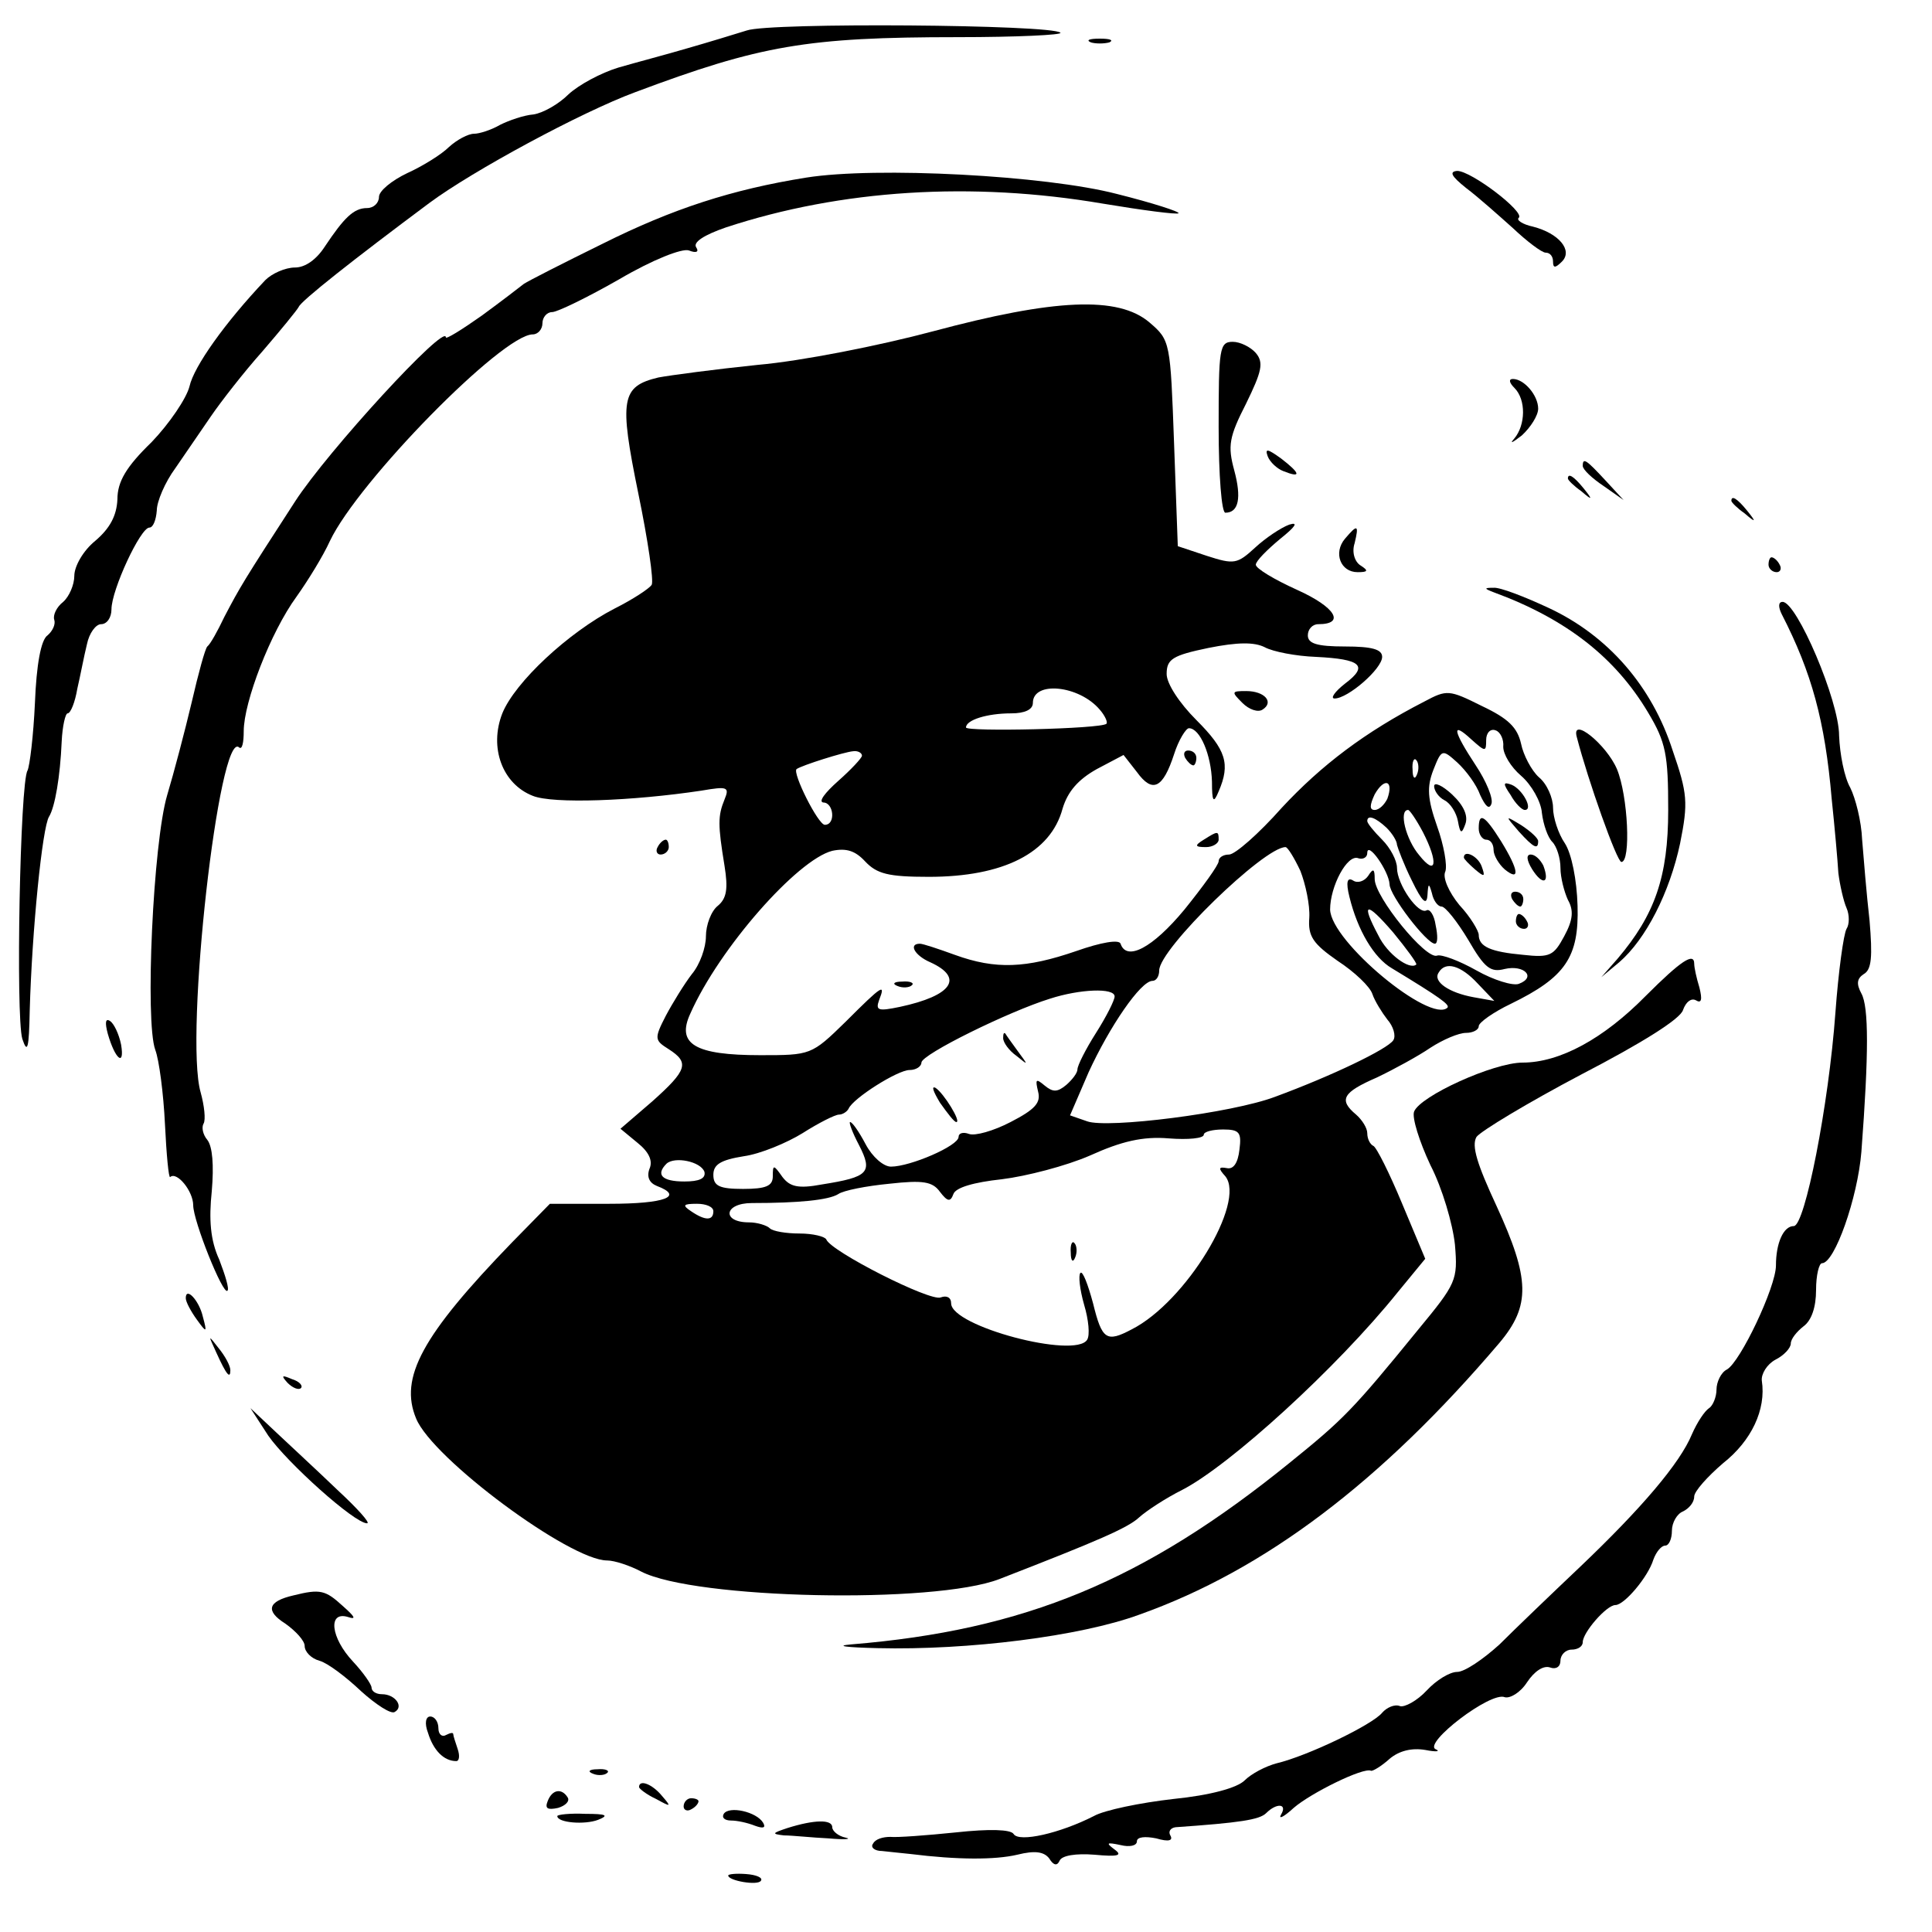 <?xml version="1.0" standalone="no"?>
<!DOCTYPE svg PUBLIC "-//W3C//DTD SVG 20010904//EN"
 "http://www.w3.org/TR/2001/REC-SVG-20010904/DTD/svg10.dtd">
<svg version="1.0" xmlns="http://www.w3.org/2000/svg"
 width="260pt" height="260pt" viewBox="0 0 260 260"
 preserveAspectRatio="xMidYMid meet">
<g transform="translate(0,260) scale(0.1,-0.1)"
fill="#000000" stroke="none">
<path d="M1005 2559 c-16 -5 -52 -16 -80 -24 -27 -8 -69 -19 -93 -26 -23 -7
-53 -23 -67 -36 -13 -13 -34 -25 -47 -27 -13 -1 -33 -8 -45 -14 -12 -7 -28
-12 -35 -12 -8 0 -23 -8 -34 -18 -10 -10 -36 -26 -56 -35 -21 -10 -38 -24 -38
-32 0 -8 -7 -15 -16 -15 -18 0 -31 -13 -57 -52 -11 -17 -26 -28 -40 -28 -13 0
-31 -8 -40 -17 -54 -57 -96 -116 -102 -143 -4 -16 -27 -50 -51 -75 -34 -33
-46 -53 -46 -77 -1 -22 -10 -39 -30 -56 -16 -13 -28 -34 -28 -47 0 -12 -7 -28
-15 -35 -9 -7 -14 -18 -12 -24 2 -6 -2 -15 -9 -21 -9 -6 -15 -40 -17 -91 -2
-44 -7 -85 -10 -91 -10 -16 -16 -330 -7 -361 7 -21 9 -13 10 38 3 108 17 247
26 261 8 13 15 54 17 101 1 21 5 38 8 38 4 0 10 15 13 33 4 17 9 44 13 60 3
15 12 27 19 27 8 0 14 9 14 20 0 26 39 110 51 110 5 0 9 10 10 23 0 12 11 38
25 57 13 19 35 51 48 70 13 19 44 59 69 87 25 29 47 56 49 60 3 8 74 64 176
140 58 43 204 122 277 149 168 63 231 74 434 74 79 0 142 3 138 6 -11 11 -391
14 -422 3z"/>
<path d="M1468 2543 c6 -2 18 -2 25 0 6 3 1 5 -13 5 -14 0 -19 -2 -12 -5z"/>
<path d="M1085 2361 c-100 -16 -180 -42 -274 -89 -53 -26 -100 -50 -106 -54
-5 -4 -31 -24 -57 -43 -27 -19 -48 -32 -48 -29 0 20 -159 -153 -203 -221 -70
-108 -74 -115 -95 -155 -9 -19 -19 -37 -23 -40 -3 -3 -12 -36 -21 -75 -9 -38
-24 -95 -33 -125 -19 -64 -30 -305 -16 -343 5 -13 11 -58 13 -100 2 -41 5 -73
7 -71 9 8 31 -19 31 -38 0 -21 40 -121 46 -115 3 2 -3 21 -11 42 -12 26 -14
54 -10 92 3 35 1 60 -6 69 -6 7 -8 17 -5 22 3 5 1 24 -4 42 -22 76 25 491 52
464 4 -3 6 7 6 22 0 39 36 133 71 181 15 21 36 55 45 75 38 80 232 278 273
278 7 0 13 7 13 15 0 8 6 15 13 15 7 0 48 20 90 44 46 27 85 42 94 39 10 -4
14 -2 10 4 -5 7 11 17 40 27 155 51 331 62 507 32 54 -9 100 -15 102 -13 2 2
-35 14 -83 26 -96 25 -324 37 -418 22z"/>
<path d="M1973 2347 c16 -12 44 -37 63 -54 19 -18 39 -33 44 -33 6 0 10 -5 10
-12 0 -9 3 -9 12 0 15 15 -4 38 -39 47 -14 3 -23 9 -19 12 8 8 -64 63 -83 63
-11 -1 -8 -7 12 -23z"/>
<path d="M1255 2154 c-71 -19 -177 -40 -235 -45 -58 -6 -118 -14 -134 -17 -50
-12 -53 -29 -27 -156 13 -63 21 -118 18 -123 -3 -5 -26 -20 -50 -32 -62 -32
-134 -99 -151 -141 -18 -46 0 -95 41 -111 27 -11 134 -7 227 7 35 6 38 5 31
-12 -9 -22 -9 -34 0 -89 5 -31 3 -44 -9 -54 -9 -7 -16 -26 -16 -41 0 -15 -8
-38 -19 -51 -10 -13 -26 -39 -35 -56 -16 -31 -15 -33 4 -45 28 -18 25 -28 -22
-70 l-43 -37 23 -19 c15 -12 21 -24 16 -35 -4 -11 0 -19 10 -23 37 -14 11 -24
-64 -24 l-80 0 -51 -52 c-121 -125 -152 -182 -129 -237 22 -54 207 -191 257
-191 10 0 31 -7 46 -15 72 -37 394 -44 482 -10 134 52 173 69 188 83 10 9 36
26 58 37 64 33 208 164 290 266 l37 45 -31 74 c-17 41 -35 77 -39 78 -4 2 -8
9 -8 17 0 7 -7 18 -15 25 -24 20 -18 30 28 50 23 11 56 29 72 40 17 11 38 20
48 20 9 0 17 4 17 9 0 5 20 19 43 30 74 36 92 63 90 132 -1 35 -8 70 -17 84
-9 13 -16 35 -16 48 0 13 -8 32 -19 41 -10 9 -21 30 -24 45 -5 22 -17 34 -53
51 -44 22 -47 22 -77 6 -80 -41 -139 -86 -192 -143 -31 -35 -63 -63 -71 -63
-8 0 -14 -4 -14 -9 0 -5 -21 -34 -46 -65 -43 -52 -78 -70 -86 -46 -2 6 -26 2
-60 -10 -67 -23 -108 -25 -163 -5 -22 8 -43 15 -47 15 -16 0 -7 -16 14 -25 46
-21 29 -45 -41 -60 -29 -6 -33 -5 -28 9 9 23 5 21 -45 -29 -46 -45 -47 -45
-115 -45 -88 0 -113 15 -94 56 39 88 144 207 191 219 19 4 31 0 44 -14 16 -17
31 -21 86 -21 100 0 164 32 180 92 7 23 21 39 46 53 l36 19 18 -23 c21 -29 35
-22 50 24 6 19 16 35 20 35 15 0 30 -36 31 -72 0 -27 2 -30 9 -13 16 37 10 56
-30 96 -23 23 -40 49 -40 62 0 20 8 25 56 35 40 8 62 8 76 1 11 -6 42 -12 69
-13 61 -3 71 -12 39 -36 -14 -11 -20 -20 -14 -20 18 0 64 40 64 56 0 10 -13
14 -50 14 -38 0 -50 4 -50 15 0 8 6 15 14 15 37 0 23 23 -28 46 -31 14 -56 29
-56 34 0 5 15 20 33 35 20 16 25 23 12 19 -11 -4 -32 -18 -46 -31 -24 -22 -28
-23 -65 -11 l-39 13 -5 138 c-5 137 -5 139 -33 163 -42 36 -128 32 -292 -12z
m225 -509 c7 -8 11 -17 9 -19 -7 -7 -189 -11 -189 -5 0 10 28 19 61 19 18 0
29 5 29 14 0 30 62 24 90 -9z m520 -41 c0 10 6 16 13 13 6 -2 11 -12 10 -22 0
-10 10 -27 24 -39 14 -12 27 -35 28 -50 2 -16 8 -33 14 -39 6 -6 11 -22 11
-35 0 -13 5 -32 10 -43 8 -14 7 -27 -5 -49 -14 -26 -19 -29 -55 -25 -44 4 -60
11 -60 27 0 5 -11 24 -26 40 -14 17 -23 37 -19 45 3 8 -2 36 -11 61 -13 37
-14 53 -5 76 11 28 12 28 32 10 12 -11 26 -30 31 -44 7 -15 12 -20 15 -12 3 7
-7 31 -21 52 -31 47 -33 60 -6 35 19 -17 20 -17 20 -1z m-840 -21 c0 -3 -15
-19 -32 -34 -18 -16 -27 -28 -20 -29 14 0 17 -30 2 -30 -9 0 -44 70 -38 75 7
5 64 23 76 24 6 1 12 -2 12 -6z m747 -25 c-3 -8 -6 -5 -6 6 -1 11 2 17 5 13 3
-3 4 -12 1 -19z m-40 -33 c-4 -8 -11 -15 -17 -15 -7 0 -7 6 0 21 13 23 26 19
17 -6z m48 -45 c21 -41 18 -60 -5 -31 -18 21 -28 61 -15 61 2 0 11 -13 20 -30z
m-49 6 c8 -8 14 -18 14 -23 1 -4 9 -26 20 -48 14 -29 20 -34 21 -20 1 17 2 17
6 3 2 -10 8 -18 13 -18 5 0 21 -20 36 -45 22 -38 30 -44 49 -39 26 6 43 -11
19 -20 -8 -3 -34 5 -57 18 -23 13 -47 22 -53 20 -15 -6 -84 79 -84 103 0 14
-2 15 -9 4 -5 -7 -14 -10 -20 -6 -8 5 -10 -2 -5 -22 11 -45 33 -82 57 -96 66
-40 78 -49 75 -53 -23 -22 -157 89 -158 132 0 31 23 75 38 69 6 -2 12 1 12 7
0 17 29 -24 30 -42 0 -15 50 -80 61 -80 4 0 4 11 1 25 -2 14 -8 22 -12 20 -11
-7 -40 35 -40 57 0 10 -9 27 -20 38 -11 11 -20 22 -20 25 0 9 11 5 26 -9z
m-116 -58 c7 -18 13 -46 12 -63 -2 -25 5 -35 38 -58 23 -15 44 -35 47 -45 3
-9 13 -25 20 -34 8 -9 12 -22 8 -28 -8 -12 -83 -48 -159 -76 -58 -22 -226 -43
-253 -33 l-23 8 25 58 c28 61 70 123 86 123 5 0 9 6 9 14 0 29 141 166 170
166 3 0 12 -15 20 -32z m156 -126 c-9 -8 -39 14 -51 39 -24 45 -17 47 20 4 18
-22 32 -41 31 -43z m83 -26 l22 -23 -28 5 c-33 6 -55 21 -47 33 9 16 30 10 53
-15z m-489 -17 c0 -5 -11 -27 -25 -49 -14 -22 -25 -44 -25 -49 0 -5 -7 -14
-15 -21 -12 -10 -18 -10 -29 -1 -12 10 -13 9 -9 -8 4 -15 -4 -24 -37 -41 -23
-12 -48 -19 -56 -16 -8 3 -14 1 -14 -4 0 -12 -65 -40 -91 -40 -10 0 -25 13
-34 30 -9 17 -18 30 -21 30 -2 0 3 -14 12 -31 19 -37 13 -43 -50 -53 -32 -6
-43 -3 -53 10 -12 17 -13 17 -13 1 0 -13 -9 -17 -40 -17 -32 0 -40 4 -40 19 0
14 10 20 41 25 22 3 58 18 79 31 22 14 44 25 49 25 5 0 11 4 13 8 6 14 66 52
82 52 9 0 16 5 16 10 0 11 118 69 173 86 40 13 87 15 87 3z m168 -206 c-2 -18
-8 -27 -17 -25 -11 2 -12 0 -2 -11 28 -35 -53 -169 -126 -206 -34 -18 -40 -14
-52 35 -7 26 -14 44 -17 41 -3 -3 -1 -22 5 -43 6 -20 8 -41 4 -47 -16 -26
-183 18 -183 49 0 8 -6 11 -14 8 -14 -6 -148 62 -154 78 -2 4 -18 8 -36 8 -18
0 -36 3 -40 7 -4 4 -17 8 -28 8 -37 0 -34 26 4 26 63 0 103 4 116 12 7 5 38
11 69 14 45 5 58 3 68 -11 10 -13 14 -14 18 -3 3 9 28 16 65 20 33 4 87 18
119 32 42 19 71 26 106 23 26 -2 47 0 47 5 0 4 12 7 26 7 22 0 25 -4 22 -27z
m-720 -30 c2 -9 -7 -13 -27 -13 -30 0 -39 9 -24 24 11 10 46 3 51 -11z m12
-53 c0 -13 -11 -13 -30 0 -12 8 -11 10 8 10 12 0 22 -4 22 -10z"/>
<path d="M1930 1542 c0 -6 6 -15 14 -19 8 -4 16 -17 18 -28 3 -17 5 -18 10 -4
4 11 -2 25 -18 40 -13 12 -24 17 -24 11z"/>
<path d="M2033 1530 c6 -11 15 -20 19 -20 12 0 -3 28 -18 34 -11 4 -12 2 -1
-14z"/>
<path d="M1990 1485 c0 -8 5 -15 10 -15 6 0 10 -6 10 -14 0 -7 7 -19 15 -26
21 -17 19 -1 -5 38 -22 35 -30 40 -30 17z"/>
<path d="M2044 1481 c20 -22 26 -25 26 -13 0 4 -10 13 -22 21 -23 14 -23 14
-4 -8z"/>
<path d="M1970 1446 c0 -2 7 -9 15 -16 13 -11 14 -10 9 4 -5 14 -24 23 -24 12z"/>
<path d="M2062 1430 c14 -22 24 -19 15 5 -4 8 -11 15 -17 15 -6 0 -6 -7 2 -20z"/>
<path d="M2035 1390 c3 -5 8 -10 11 -10 2 0 4 5 4 10 0 6 -5 10 -11 10 -5 0
-7 -4 -4 -10z"/>
<path d="M2040 1360 c0 -5 5 -10 11 -10 5 0 7 5 4 10 -3 6 -8 10 -11 10 -2 0
-4 -4 -4 -10z"/>
<path d="M1350 1203 c0 -6 8 -17 18 -24 16 -13 16 -13 2 6 -8 11 -16 22 -17
24 -2 2 -3 0 -3 -6z"/>
<path d="M1265 1116 c10 -14 19 -26 22 -26 7 0 -17 39 -28 46 -6 3 -3 -5 6
-20z"/>
<path d="M1441 914 c0 -11 3 -14 6 -6 3 7 2 16 -1 19 -3 4 -6 -2 -5 -13z"/>
<path d="M1640 2025 c0 -65 4 -115 9 -115 18 0 22 20 12 57 -9 33 -7 45 16 90
21 43 24 55 13 68 -7 8 -21 15 -31 15 -18 0 -19 -9 -19 -115z"/>
<path d="M2038 2078 c16 -16 15 -50 0 -68 -7 -8 -3 -6 10 4 12 11 22 27 22 36
0 18 -19 40 -34 40 -6 0 -5 -5 2 -12z"/>
<path d="M1706 1986 c3 -8 13 -17 21 -20 25 -10 23 -3 -3 17 -18 13 -22 14
-18 3z"/>
<path d="M2130 1973 c0 -5 13 -17 28 -27 l27 -19 -24 26 c-26 28 -31 32 -31
20z"/>
<path d="M2110 1956 c0 -2 8 -10 18 -17 15 -13 16 -12 3 4 -13 16 -21 21 -21
13z"/>
<path d="M2330 1926 c0 -2 8 -10 18 -17 15 -13 16 -12 3 4 -13 16 -21 21 -21
13z"/>
<path d="M1810 1875 c-16 -19 -6 -45 17 -45 14 0 15 2 4 9 -8 5 -12 18 -8 30
6 25 4 26 -13 6z"/>
<path d="M2380 1840 c0 -5 5 -10 11 -10 5 0 7 5 4 10 -3 6 -8 10 -11 10 -2 0
-4 -4 -4 -10z"/>
<path d="M2010 1803 c98 -36 164 -88 208 -162 24 -40 27 -57 27 -131 0 -90
-18 -141 -68 -200 l-22 -25 24 20 c36 31 68 94 82 160 11 55 10 67 -10 125
-28 87 -87 154 -165 191 -34 16 -68 29 -76 28 -13 0 -13 -1 0 -6z"/>
<path d="M2398 1773 c40 -78 58 -143 67 -248 4 -38 8 -83 9 -100 2 -16 7 -38
11 -47 4 -9 4 -22 0 -28 -4 -7 -11 -58 -15 -113 -9 -124 -41 -287 -56 -287
-14 0 -24 -23 -24 -53 0 -29 -48 -130 -66 -140 -8 -4 -14 -17 -14 -27 0 -10
-5 -22 -10 -25 -6 -4 -16 -19 -23 -35 -16 -39 -68 -100 -151 -179 -38 -36 -87
-83 -108 -104 -22 -20 -47 -37 -57 -37 -10 0 -28 -11 -41 -25 -13 -14 -30 -23
-36 -21 -7 3 -18 -2 -24 -9 -13 -16 -100 -58 -142 -68 -15 -4 -34 -14 -43 -23
-10 -10 -46 -20 -96 -25 -44 -5 -93 -15 -107 -23 -45 -23 -101 -36 -108 -24
-4 6 -32 7 -78 2 -39 -4 -79 -7 -88 -6 -10 0 -20 -3 -23 -9 -4 -5 2 -10 12
-10 10 -1 27 -3 38 -4 64 -8 114 -8 144 -1 24 6 36 4 43 -5 6 -10 11 -10 14
-3 3 7 22 10 47 8 32 -3 38 -1 27 7 -12 9 -11 10 8 6 12 -3 22 -1 22 5 0 6 11
7 26 4 17 -5 23 -3 19 4 -3 5 0 10 7 11 86 6 113 10 122 19 14 14 29 13 20 -2
-4 -7 4 -3 17 9 23 20 94 55 104 50 2 -1 14 6 25 16 13 11 30 15 48 12 15 -3
21 -2 14 1 -17 8 74 78 93 70 7 -2 21 6 30 20 10 15 22 23 31 20 8 -3 14 1 14
9 0 8 7 15 15 15 8 0 15 4 15 10 0 13 32 50 44 50 12 0 44 38 51 61 4 11 11
19 16 19 5 0 9 9 9 20 0 11 7 23 15 26 8 4 15 12 15 20 0 7 18 27 39 45 38 30
58 72 52 111 -1 9 7 22 18 28 12 6 21 16 21 22 0 6 8 16 17 23 11 8 17 26 17
49 0 20 4 36 8 36 17 0 48 88 53 150 10 132 10 195 0 213 -7 13 -6 20 3 26 11
6 12 24 8 72 -4 35 -8 84 -10 109 -1 25 -9 56 -16 70 -8 14 -14 45 -15 70 0
47 -57 180 -76 180 -6 0 -6 -7 -1 -17z"/>
<path d="M1672 1654 c9 -9 21 -13 27 -9 16 10 3 25 -22 25 -20 0 -20 -1 -5
-16z"/>
<path d="M2122 1608 c15 -58 54 -168 60 -168 13 0 9 89 -6 125 -14 33 -62 72
-54 43z"/>
<path d="M1595 1580 c3 -5 8 -10 11 -10 2 0 4 5 4 10 0 6 -5 10 -11 10 -5 0
-7 -4 -4 -10z"/>
<path d="M1620 1470 c-13 -8 -12 -10 3 -10 9 0 17 5 17 10 0 12 -1 12 -20 0z"/>
<path d="M885 1460 c-3 -5 -1 -10 4 -10 6 0 11 5 11 10 0 6 -2 10 -4 10 -3 0
-8 -4 -11 -10z"/>
<path d="M2215 1260 c-57 -58 -116 -90 -166 -90 -39 0 -138 -45 -146 -66 -3
-8 7 -40 22 -72 16 -31 30 -79 33 -107 4 -48 2 -52 -50 -115 -88 -108 -100
-120 -173 -179 -195 -158 -356 -225 -590 -244 -22 -2 -6 -4 36 -5 122 -3 273
16 352 45 169 60 326 179 485 366 42 50 41 86 -4 184 -26 56 -34 81 -27 93 6
8 69 46 141 84 81 42 134 75 137 87 4 11 11 16 17 13 8 -5 9 1 5 17 -4 13 -7
27 -7 32 0 16 -18 4 -65 -43z"/>
<path d="M1208 1273 c7 -3 16 -2 19 1 4 3 -2 6 -13 5 -11 0 -14 -3 -6 -6z"/>
<path d="M145 1209 c10 -35 23 -45 18 -15 -3 15 -10 29 -15 32 -6 4 -7 -2 -3
-17z"/>
<path d="M250 853 c0 -5 7 -18 15 -29 13 -18 14 -18 8 4 -5 22 -23 41 -23 25z"/>
<path d="M291 780 c14 -31 19 -36 19 -24 0 6 -7 19 -16 30 -14 18 -14 18 -3
-6z"/>
<path d="M387 739 c7 -7 15 -10 18 -7 3 3 -2 9 -12 12 -14 6 -15 5 -6 -5z"/>
<path d="M361 668 c25 -36 116 -118 133 -118 5 0 -13 20 -40 45 -27 26 -64 60
-83 78 l-34 32 24 -37z"/>
<path d="M395 453 c-35 -8 -38 -21 -11 -38 14 -10 26 -23 26 -30 0 -8 9 -17
20 -20 11 -3 36 -22 56 -41 20 -18 40 -31 45 -28 13 7 1 24 -17 24 -8 0 -14 4
-14 9 0 4 -11 20 -25 35 -30 32 -34 68 -7 60 12 -4 10 0 -7 15 -23 21 -30 23
-66 14z"/>
<path d="M576 268 c7 -23 21 -38 38 -38 4 0 5 7 2 16 -3 9 -6 18 -6 20 0 3 -4
2 -10 -1 -5 -3 -10 1 -10 9 0 9 -5 16 -11 16 -6 0 -8 -9 -3 -22z"/>
<path d="M798 213 c7 -3 16 -2 19 1 4 3 -2 6 -13 5 -11 0 -14 -3 -6 -6z"/>
<path d="M860 195 c0 -2 10 -10 23 -16 20 -11 21 -11 8 4 -13 16 -31 23 -31
12z"/>
<path d="M737 176 c-4 -10 0 -12 14 -9 10 3 16 9 13 14 -8 13 -21 11 -27 -5z"/>
<path d="M920 169 c0 -5 5 -7 10 -4 6 3 10 8 10 11 0 2 -4 4 -10 4 -5 0 -10
-5 -10 -11z"/>
<path d="M974 159 c-3 -5 1 -9 10 -9 8 0 22 -3 32 -7 11 -4 15 -3 11 4 -9 15
-46 23 -53 12z"/>
<path d="M750 156 c0 -9 37 -12 55 -5 15 6 11 8 -17 8 -21 1 -38 -1 -38 -3z"/>
<path d="M1060 140 c-21 -7 -22 -8 -5 -10 11 0 38 -3 60 -4 22 -2 32 -1 23 1
-10 2 -18 9 -18 14 0 11 -25 10 -60 -1z"/>
<path d="M980 76 c0 -7 40 -14 44 -7 3 4 -6 8 -20 9 -13 1 -24 0 -24 -2z"/>
</g>
</svg>
